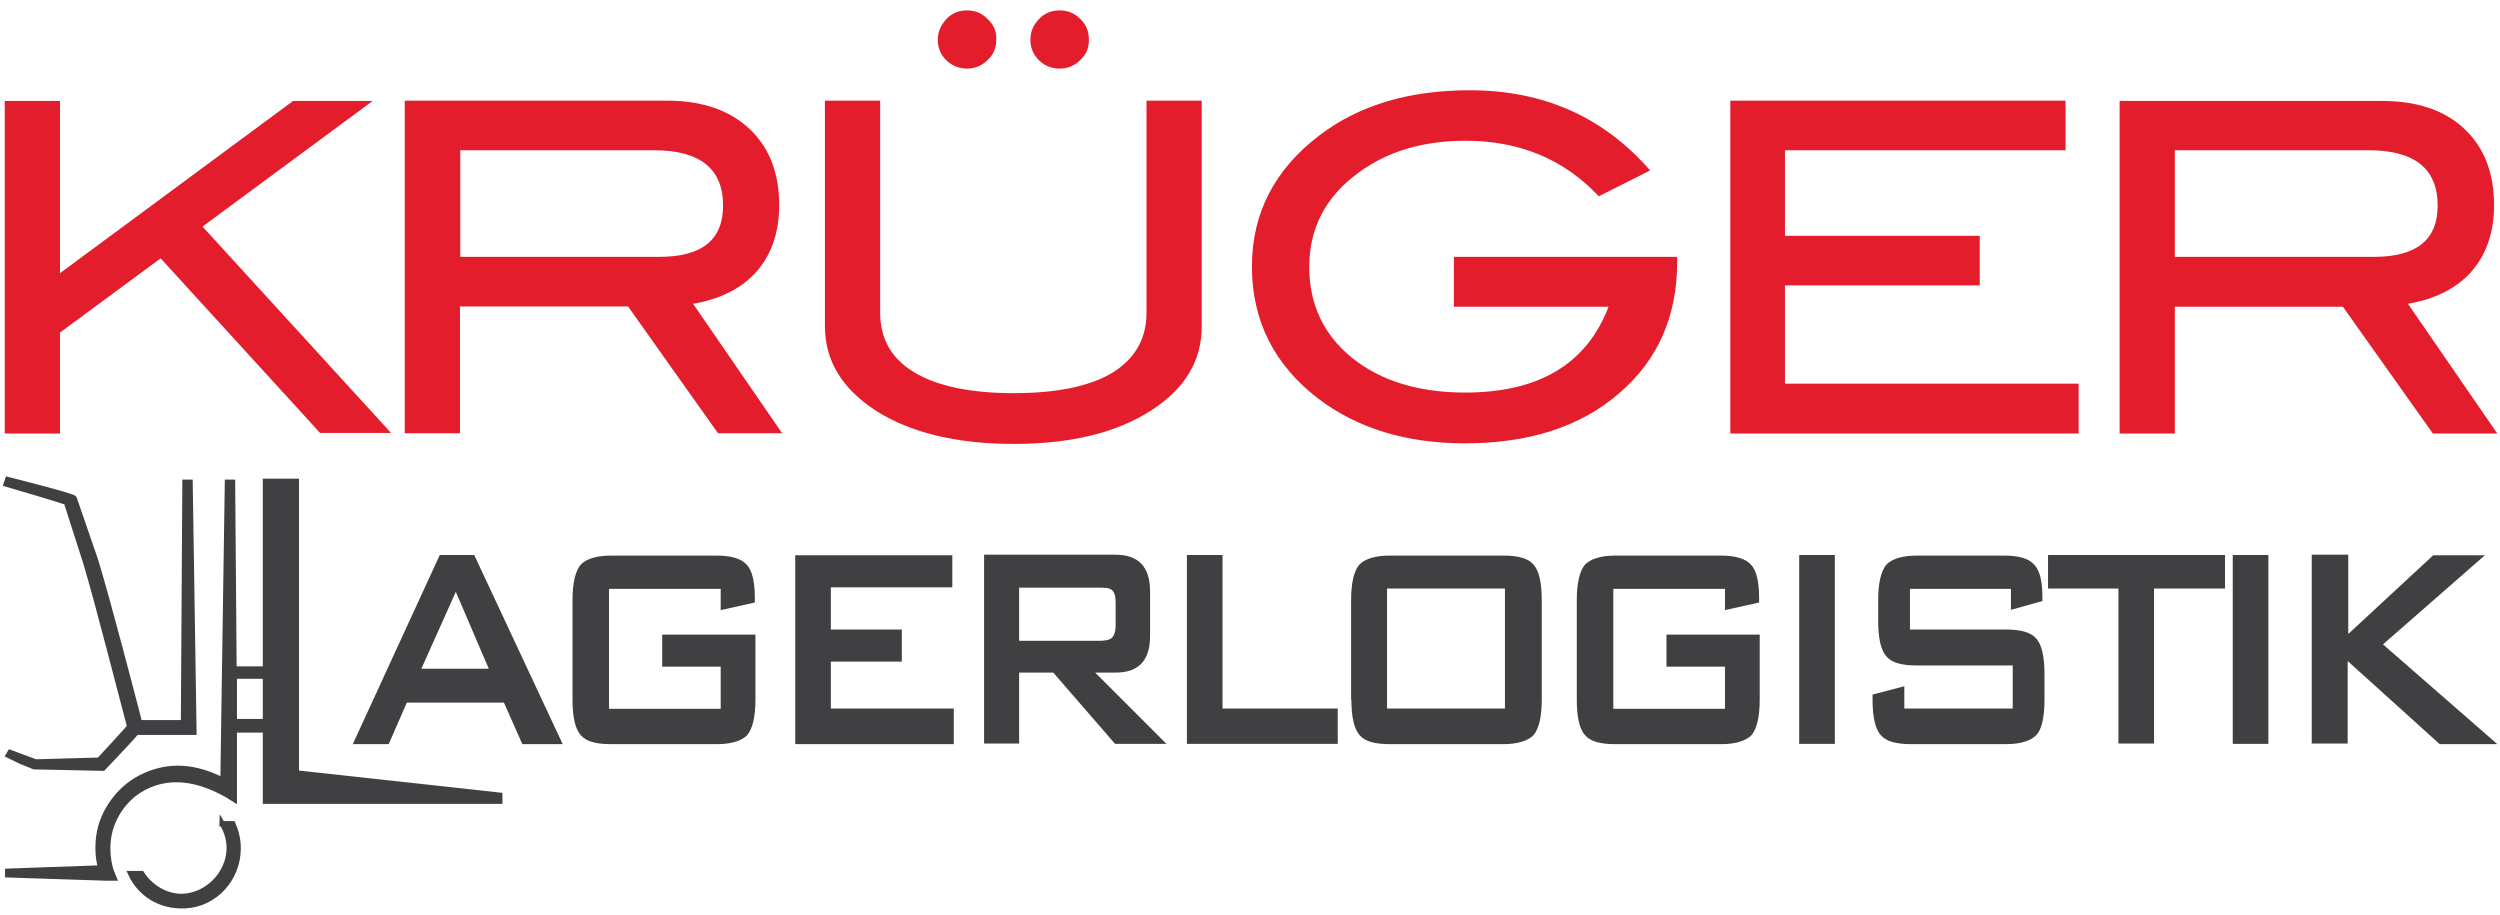 <?xml version="1.0" encoding="utf-8"?>
<!-- Generator: Adobe Illustrator 23.0.1, SVG Export Plug-In . SVG Version: 6.00 Build 0)  -->
<svg version="1.1" id="Ebene_1" xmlns="http://www.w3.org/2000/svg" xmlns:xlink="http://www.w3.org/1999/xlink" x="0px" y="0px"
	 viewBox="0 0 841.9 308.3" style="enable-background:new 0 0 841.9 308.3;" xml:space="preserve">
<style type="text/css">
	.st0{clip-path:url(#SVGID_2_);fill:#E41D2C;}
	.st1{clip-path:url(#SVGID_4_);fill:#404042;}
	.st2{clip-path:url(#SVGID_6_);fill:none;stroke:#404042;stroke-width:1.8;stroke-miterlimit:10;}
	.st3{clip-path:url(#SVGID_8_);fill:#404042;}
	.st4{clip-path:url(#SVGID_10_);fill:none;stroke:#404042;stroke-width:1.8;stroke-miterlimit:10;}
	.st5{clip-path:url(#SVGID_12_);fill:#404042;}
	.st6{clip-path:url(#SVGID_14_);fill:none;stroke:#404042;stroke-width:1.8;stroke-miterlimit:10;}
	.st7{fill:#404042;}
	.st8{clip-path:url(#SVGID_16_);fill:#E00A14;}
	.st9{fill:none;stroke:#000000;stroke-width:1.849;}
	.st10{clip-path:url(#SVGID_18_);fill:#404042;}
</style>
<g>
	<g>
		<defs>
			<rect id="SVGID_1_" y="-143" width="841.9" height="595.3"/>
		</defs>
		<clipPath id="SVGID_2_">
			<use xlink:href="#SVGID_1_"  style="overflow:visible;"/>
		</clipPath>
		<path class="st0" d="M732.4,86.5V50.6h65.3c15.4,0,23.2,6.2,23.2,18.6c0,11.6-7.1,17.3-21.5,17.3L732.4,86.5L732.4,86.5z
			 M810.9,102.3c8.8-1.5,15.8-4.9,20.8-10.2c5.4-5.8,8.2-13.5,8.2-23c0-10.8-3.3-19.4-10-25.7S814,34,802.2,34h-88.4v112h18.6v-42.7
			H789l30.3,42.7H841L810.9,102.3z M699.8,129.2h-98.7V96.1h65.6V79.4h-65.6V50.6h94.5V33.9H582.7V146H700v-16.8H699.8z M564.9,86.5
			h-75.3v16.8h52.1c-7.4,19.3-23.5,28.9-48.3,28.9c-15.8,0-28.5-4-38.1-11.7c-9.6-7.8-14.4-18.1-14.4-30.6
			c0-13.1,5.5-23.7,16.8-31.9c9.6-7,21.5-10.6,35.8-10.6c18.2,0,33.2,6.2,44.9,18.7l17.3-8.7c-15.8-18.1-36-27-60.7-27
			c-20.5,0-37.3,5-50.7,15.2c-15.2,11.6-22.7,26.3-22.7,44.2c0,18.2,7.5,33.1,22.4,44.5c13.2,10,29.7,15,49.3,15
			c21.5,0,38.9-5.5,52-16.9c13.1-11.2,19.5-26,19.5-44.2v-1.6H564.9z M332.6,6.4c-2-2-4.2-2.9-7-2.9c-2.6,0-5,0.9-6.9,2.9
			c-1.8,2-2.9,4.2-2.9,7c0,2.6,0.9,5,2.9,6.9c1.8,1.8,4.2,2.8,6.9,2.8s5-0.9,7-2.9c2-1.8,2.9-4.1,2.9-6.7
			C335.7,10.6,334.6,8.3,332.6,6.4 M363.8,6.4c-2-2-4.2-2.9-7-2.9c-2.6,0-5,0.9-6.9,2.9s-2.9,4.2-2.9,7c0,2.6,0.9,5,2.9,6.9
			c1.8,1.8,4.2,2.8,6.9,2.8s5-0.9,7-2.9c2-1.8,2.9-4.1,2.9-6.7C366.7,10.6,365.8,8.3,363.8,6.4 M404.7,33.9h-18.6v71.4
			c0,8.7-3.8,15.4-11.3,20.1c-7.5,4.6-18.7,7-33.4,7c-14.6,0-25.9-2.4-33.5-7c-7.7-4.6-11.5-11.3-11.5-20.1V33.9h-18.6v75.9
			c0,11.6,5.7,21,17,28.4c11.7,7.5,27.3,11.3,46.6,11.3c19.3,0,34.7-3.8,46.3-11.3c11.3-7.3,17-16.6,17-28.4L404.7,33.9L404.7,33.9z
			 M155,86.5V50.6h65.3c15.4,0,23.2,6.2,23.2,18.6c0,11.6-7.1,17.3-21.5,17.3L155,86.5L155,86.5z M233.4,102.3
			c8.8-1.5,15.8-4.9,20.8-10.2c5.4-5.8,8.2-13.5,8.2-23c0-10.8-3.3-19.4-10-25.7s-16-9.5-27.7-9.5h-88.4v112h18.6v-42.7h56.6
			l30.3,42.7h21.6L233.4,102.3z M68.2,76.3L125.5,34H98.7L20.2,92V34H1.6v112h18.6v-34L54.1,87l53.7,58.8h23.9L68.2,76.3z"/>
	</g>
	<g>
		<defs>
			<rect id="SVGID_3_" y="-143" width="841.9" height="595.3"/>
		</defs>
		<clipPath id="SVGID_4_">
			<use xlink:href="#SVGID_3_"  style="overflow:visible;"/>
		</clipPath>
		<path class="st1" d="M33.4,256L12,256.6l-8.6-3.2l-0.7,1.2c0.1,0.1,8.8,3.6,8.8,3.6l23.2,0.5c0,0,10.2-10.7,11.2-12.1h19.4
			L64,162.4h-1.7l-0.5,81H47c-1.8-6.9-10.8-41.7-14.9-54.9L25,167.9v-0.1c-0.4-0.8-22.4-6.3-22.4-6.3L2.1,163c0,0,19.9,5.8,20.3,6.2
			l6.5,20.3c4,13.2,12.9,48.3,14.8,55.2C42.9,245.7,33.4,256,33.4,256"/>
	</g>
	<g>
		<defs>
			<rect id="SVGID_5_" y="-143" width="841.9" height="595.3"/>
		</defs>
		<clipPath id="SVGID_6_">
			<use xlink:href="#SVGID_5_"  style="overflow:visible;"/>
		</clipPath>
		<path class="st2" d="M33.4,256L12,256.6l-8.6-3.2l-0.7,1.2c0.1,0.1,8.8,3.6,8.8,3.6l23.2,0.5c0,0,10.2-10.7,11.2-12.1h19.4
			L64,162.4h-1.7l-0.5,81H47c-1.8-6.9-10.8-41.7-14.9-54.9L25,167.9v-0.1c-0.4-0.8-22.4-6.3-22.4-6.3L2.1,163c0,0,19.9,5.8,20.3,6.2
			l6.5,20.3c4,13.2,12.9,48.3,14.8,55.2C42.9,245.7,33.4,256,33.4,256z"/>
	</g>
	<g>
		<defs>
			<rect id="SVGID_7_" y="-143" width="841.9" height="595.3"/>
		</defs>
		<clipPath id="SVGID_8_">
			<use xlink:href="#SVGID_7_"  style="overflow:visible;"/>
		</clipPath>
		<path class="st3" d="M88.8,243h-9.9v-15.3h9.9 M88.7,225.3h-9.9l-0.5-62.9h-1.7l-1.5,100.4c-12.1-6.2-20.8-4.1-26.5-1.5
			c-7.5,3.3-13.3,10.7-15,18.5c-1.1,5.4-0.4,9.9,0.3,12.5l-31.3,1.1v1.2l33.4,1.1h2.4l-0.9-2.2c0,0-2.2-5.7-0.7-12.8
			c1.1-5.3,5.1-12.7,13.2-16.2c5.4-2.4,14.2-3.8,26.5,3.2l2.4,1.5v-23.4h9.9"/>
	</g>
	<g>
		<defs>
			<rect id="SVGID_9_" y="-143" width="841.9" height="595.3"/>
		</defs>
		<clipPath id="SVGID_10_">
			<use xlink:href="#SVGID_9_"  style="overflow:visible;"/>
		</clipPath>
		<path class="st4" d="M88.8,243h-9.9v-15.3h9.9 M88.7,225.3h-9.9l-0.5-62.9h-1.7l-1.5,100.4c-12.1-6.2-20.8-4.1-26.5-1.5
			c-7.5,3.3-13.3,10.7-15,18.5c-1.1,5.4-0.4,9.9,0.3,12.5l-31.3,1.1v1.2l33.4,1.1h2.4l-0.9-2.2c0,0-2.2-5.7-0.7-12.8
			c1.1-5.3,5.1-12.7,13.2-16.2c5.4-2.4,14.2-3.8,26.5,3.2l2.4,1.5v-23.4h9.9"/>
	</g>
	<g>
		<defs>
			<rect id="SVGID_11_" y="-143" width="841.9" height="595.3"/>
		</defs>
		<clipPath id="SVGID_12_">
			<use xlink:href="#SVGID_11_"  style="overflow:visible;"/>
		</clipPath>
		<path class="st5" d="M74.8,277.3c1.5,2.5,2.4,5.3,2.4,8.2c0,8.7-7.4,16.2-16,16.4c-5.5,0-10.6-3.2-13.5-7.7h-3.7
			c3,6.5,9.6,11.3,18.5,10.8c9.8-0.5,17.7-9,17.7-19.3c0-3-0.7-5.8-1.8-8.3h-3.6V277.3z"/>
	</g>
	<g>
		<defs>
			<rect id="SVGID_13_" y="-143" width="841.9" height="595.3"/>
		</defs>
		<clipPath id="SVGID_14_">
			<use xlink:href="#SVGID_13_"  style="overflow:visible;"/>
		</clipPath>
		<path class="st6" d="M74.8,277.3c1.5,2.5,2.4,5.3,2.4,8.2c0,8.7-7.4,16.2-16,16.4c-5.5,0-10.6-3.2-13.5-7.7h-3.7
			c3,6.5,9.6,11.3,18.5,10.8c9.8-0.5,17.7-9,17.7-19.3c0-3-0.7-5.8-1.8-8.3h-3.6V277.3z"/>
	</g>
</g>
<polygon class="st7" points="88.5,270.7 169.2,270.7 169.2,267 100.7,259.5 100.7,161.2 88.5,161.2 "/>
<g>
	<g>
		<defs>
			<rect id="SVGID_15_" y="-143" width="841.9" height="595.3"/>
		</defs>
		<clipPath id="SVGID_16_">
			<use xlink:href="#SVGID_15_"  style="overflow:visible;"/>
		</clipPath>
		<path class="st8" d="M86.7,120.5"/>
	</g>
</g>
<path class="st9" d="M86.7,120.5"/>
<g>
	<g>
		<defs>
			<rect id="SVGID_17_" y="-143" width="841.9" height="595.3"/>
		</defs>
		<clipPath id="SVGID_18_">
			<use xlink:href="#SVGID_17_"  style="overflow:visible;"/>
		</clipPath>
		<path class="st10" d="M790.6,250.6v-28l31,28H841L802.5,217l34.3-30h-17.4l-28.6,26.5v-26.7h-12.3v63.6h12.1V250.6z M763.9,186.9
			h-12v63.6h12V186.9z M749.3,198.2v-11.3h-59.6v11.3h23.7v52.2h12v-52.2H749.3z M677.1,205.4l10.7-3V201c0-5.4-0.9-9-2.9-11
			c-1.8-2-5.3-2.9-10-2.9h-29.4c-4.9,0-8.3,1.1-10.2,3c-1.8,2.1-2.8,6.1-2.8,12v7c0,5.9,0.9,9.9,2.8,12c1.8,2.1,5.1,3,10.2,3h32.3
			v14.5h-36.5v-7.5l-10.7,2.8v1.7c0,5.9,0.9,9.9,2.8,12c1.8,2.1,5.3,3,10.2,3h31.9c4.9,0,8.3-1.1,10.2-3s2.8-6.1,2.8-12V227
			c0-5.9-0.9-9.9-2.8-12c-1.8-2.1-5.3-3-10.2-3h-32.3v-13.7h34V205.4z M617.9,186.9h-12v63.6h12V186.9z M580.7,205.5l11.7-2.6v-1.5
			c0-5.5-0.9-9.4-2.8-11.3c-1.8-2-5.3-3-10-3H544c-4.9,0-8.3,1.1-10.2,3c-1.8,2.1-2.8,6.1-2.8,12v33.5c0,5.9,0.9,9.9,2.8,12
			c1.8,2.1,5.1,3,10.2,3h35.6c4.9,0,8.3-1.1,10.2-3c1.8-2.1,2.8-6.1,2.8-12v-21.9h-31.4v10.8h19.7v14.2h-37.6v-40.4h37.6v7.1H580.7z
			 M455.1,235.6c0,5.9,0.9,9.9,2.8,12c1.8,2.1,5.1,3,10.2,3h38.1c4.9,0,8.3-1.1,10.2-3c1.8-2.1,2.8-6.1,2.8-12v-33.5
			c0-5.9-0.9-9.9-2.8-12c-1.8-2.1-5.1-3-10.2-3H468c-4.9,0-8.3,1.1-10.2,3c-1.8,2.1-2.8,6.1-2.8,12V235.6z M467.1,198.2h39.7v40.4
			h-39.7V198.2z M450.5,250.6v-12h-38.8v-51.7h-12v63.6h50.8V250.6z M374.2,198.5c1.1,0.8,1.5,2.2,1.5,4.4v7.7
			c0,2.1-0.5,3.6-1.5,4.4c-0.8,0.5-2,0.8-4,0.8h-27v-17.9h27C372.1,197.9,373.4,198,374.2,198.5 M343.2,250.6v-24.1h11.5l20.8,24
			h17.3l-24-24h6.9c7.8,0,11.6-4.1,11.6-12.4v-14.9c0-8.2-3.8-12.4-11.6-12.4h-44.3v63.6h11.9V250.6z M321.2,250.6v-12h-41.4v-15.8
			h23.9V212h-23.9v-14.2h40.9v-10.8h-52.9v63.6h53.4V250.6z M242.5,205.5l11.7-2.6v-1.5c0-5.5-0.9-9.4-2.8-11.3c-1.8-2-5.3-3-10-3
			h-35.6c-4.9,0-8.3,1.1-10.2,3c-1.8,2.1-2.8,6.1-2.8,12v33.5c0,5.9,0.9,9.9,2.8,12c1.8,2.1,5.1,3,10.2,3h35.6c4.9,0,8.3-1.1,10.2-3
			c1.8-2.1,2.8-6.1,2.8-12v-21.9H223v10.8h19.7v14.2h-37.6v-40.4h37.6v7.1H242.5z M153.5,199.3l11.1,25.9h-22.7L153.5,199.3z
			 M130.9,250.6l6.1-14h32.7l6.2,14h13.6l-29.8-63.7h-11.6l-29.3,63.7H130.9z"/>
	</g>
</g>
</svg>
